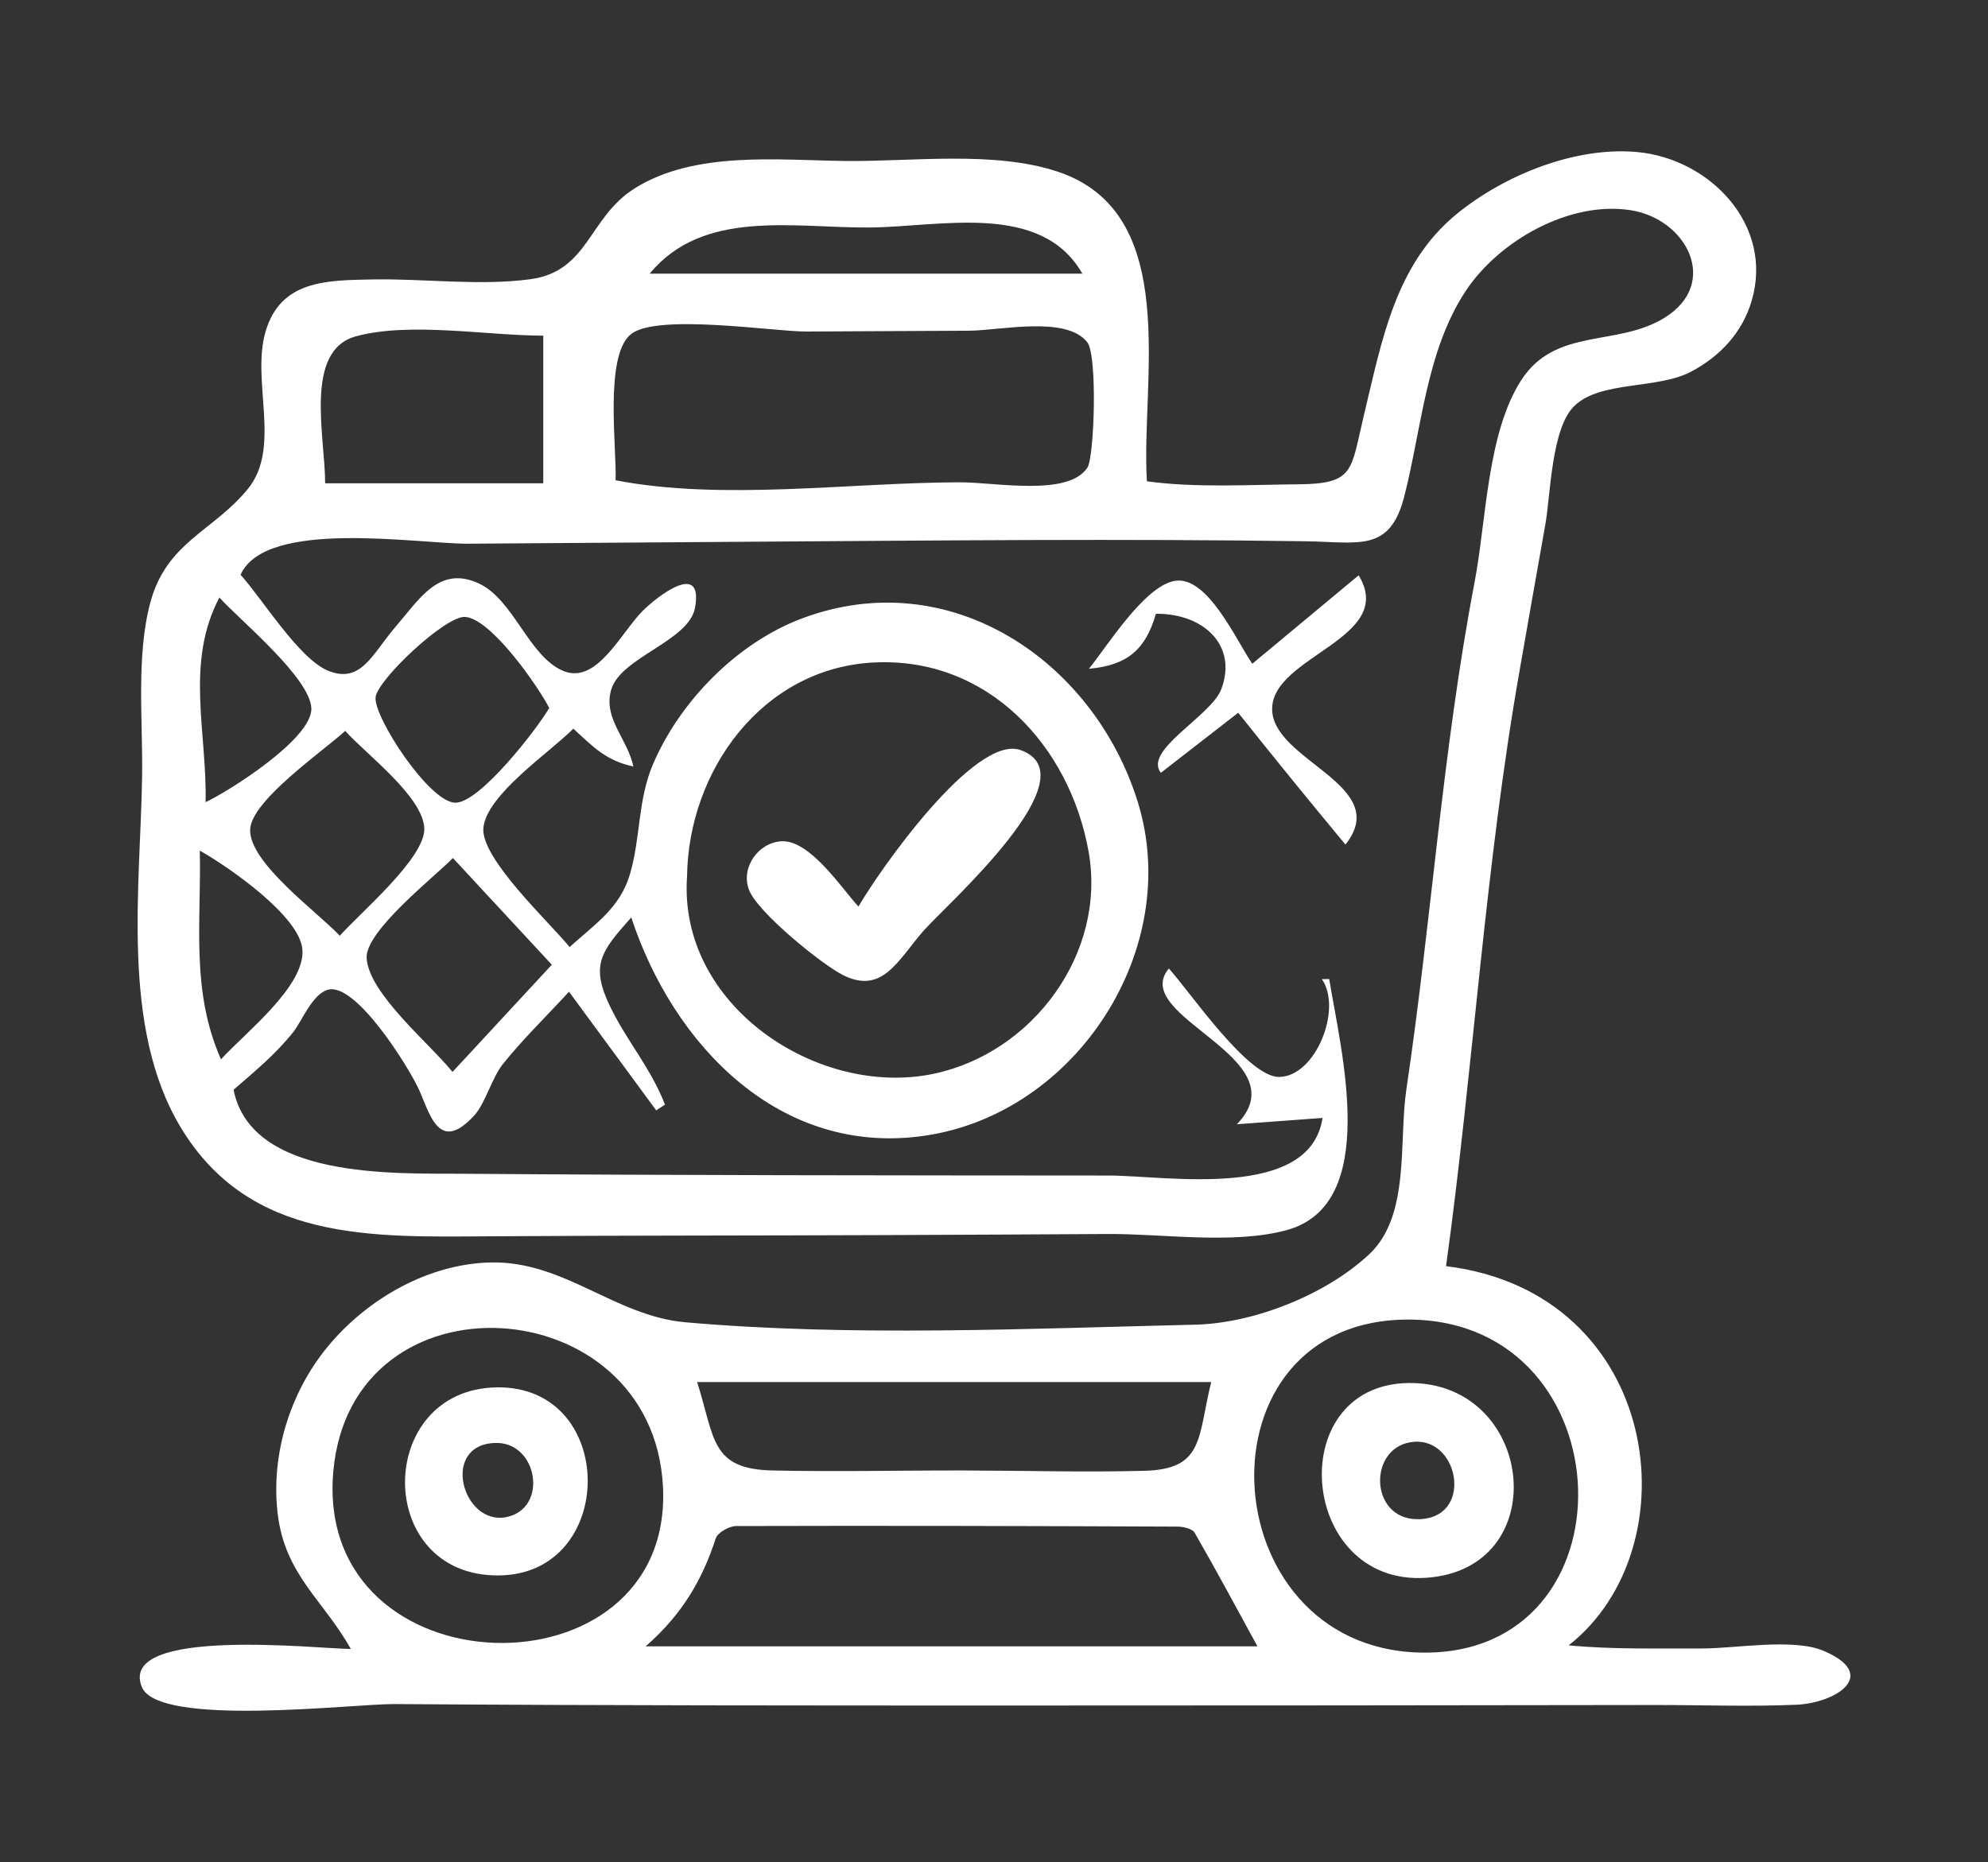 <svg viewBox="0 0 190 178" height="178" width="190" xmlns="http://www.w3.org/2000/svg" data-name="Layer_1" id="a">
  <rect x="0" y="0" width="190" height="178" fill="#333333" stroke="none"/>
  <g data-name="UKBdT8" id="b">
    <g>
      <path fill="#fff" d="M138.201,121.033c20.646,2.533,23.666,26.879,11.723,36.249,4.229.403,8.477.28,12.724.299,3.141.014,8.738-1.014,11.644.227,5.393,2.304,1.157,4.989-2.618,5.152-4.498.194-9.047.018-13.549.025-20.324.033-40.648.049-60.971.05-19.827,0-39.652-.002-59.479-.14-3.886-.027-22.557,2.251-24.123-1.64-2.339-5.812,17.029-3.628,19.976-3.628-2.625-4.701-6.32-7.079-6.997-12.995-.645-5.638,1.189-11.541,4.792-15.907,3.769-4.567,9.62-7.929,15.618-8.045,6.993-.135,11.849,5.126,18.555,5.718,15.846,1.398,32.831.604,48.743.23,5.568-.131,12.5-2.843,16.654-6.763,3.894-3.674,2.78-10.762,3.516-15.708,2.408-16.185,3.444-32.406,6.53-48.548,1.116-5.836,1.181-14.214,4.455-19.273,3.305-5.107,9.207-3.135,13.747-5.994,5.232-3.295,2.064-9.393-3.258-10.242-5.88-.938-12.635,2.935-15.788,7.696-3.801,5.739-4.223,13.207-5.895,19.696-1.374,5.332-4.323,4.323-9.425,4.249-17.52-.256-35.046-.073-52.567.041-9.146.059-18.291.126-27.437.192-4.717.034-19.381-2.439-21.78,2.971,2.074,2.283,5.574,8.038,8.381,9.176,3.151,1.278,4.207-1.625,6.47-4.25,2.274-2.638,4.146-5.856,7.936-4.09,3.299,1.537,4.747,6.92,8.002,8.333,3.201,1.39,5.473-3.487,7.59-5.662,1.292-1.327,5.909-4.991,5.052-.337-.583,3.161-7.092,4.725-8,7.789-.82,2.768,1.544,4.675,2.111,7.368-2.619-.58-3.73-1.775-5.738-3.617-2.197,2.227-8.335,6.332-8.598,9.508-.243,2.941,6.433,9.111,8.241,11.369,2.484-2.246,4.806-3.732,5.765-6.957,1.03-3.463.734-7.075,2.205-10.52,2.574-6.03,8.051-11.609,14.229-13.933,14.154-5.325,27.928,4.052,32.11,17.56,4.323,13.963-5.828,29.775-20.396,31.888-13.828,2.005-24.003-8.668-28.019-20.869-2.883,3.245-3.972,4.536-1.974,8.615,1.586,3.239,3.88,5.847,5.194,9.279-.279.182-.558.364-.837.546-2.807-3.819-5.613-7.638-8.334-11.341-2.094,2.289-4.381,4.498-6.322,6.918-1.004,1.251-1.714,3.773-2.668,4.836-3.432,3.826-4.303-.091-5.335-2.366-.999-2.201-6.044-10.298-8.704-9.58-1.505.406-2.486,2.993-3.327,4.051-1.702,2.141-3.649,3.726-5.704,5.515,1.706,8.549,15.368,7.979,21.788,8.027,10.311.078,20.622.117,30.934.138,10.311.022,20.623.025,30.934.033,5.461.004,19.23,2.43,20.422-5.507-2.411.178-4.821.356-8.187.605,6.169-6.369-10.373-10.257-6.501-14.888,1.992,2.183,7.543,10.41,10.547,10.366,3.511-.051,6.047-6.528,4.079-9.347.233-.005.467-.011.7-.016,1.102,6.824,4.943,21.545-4.063,24.003-5.105,1.393-11.839.34-17.097.372-6.942.043-13.883.074-20.825.103-12.728.054-25.456.034-38.183.117-11.341.074-23.052.547-29.644-10.487-5.706-9.551-3.8-22.923-3.644-33.55.077-5.272-.583-11.385.778-16.519,1.536-5.795,6.016-6.833,9.318-10.871,3.267-3.995.295-10.335,1.712-15.087,1.453-4.875,5.785-4.868,10.211-4.953,4.898-.094,10.237.636,15.091-.023,5.569-.756,5.539-5.888,9.953-8.674,5.716-3.607,13.687-2.705,20.113-2.628,6.345.076,14.206-1.001,20.296,1.009,11.967,3.95,7.96,20.061,8.56,29.611,4.683.642,9.738.324,14.471.288,5.425-.04,4.996-1.327,6.268-6.601,1.705-7.067,2.967-14.419,8.876-19.245,4.525-3.695,11.281-6.451,17.21-5.919,6.979.626,13.103,6.978,10.976,14.218-.893,3.042-3.023,5.322-5.809,6.788-3.2,1.683-8.592.853-11.108,3.235-2.247,2.127-2.294,8.534-2.811,11.402-.827,4.592-1.62,9.19-2.43,13.785-3.345,18.968-4.426,38.015-7.053,57.074ZM65.664,83.787c-.869,12.335,12.511,21.177,23.561,18.86,9.495-1.992,16.553-11.543,14.814-21.252-1.814-10.126-9.651-18.613-20.518-18.068-10.684.536-17.736,10.364-17.857,20.461ZM58.833,45.91c10.258,1.985,22.449.206,32.918.195,3.447-.004,10.345,1.386,12.179-1.408.657-1.002.978-10.707-.017-11.981-2.01-2.573-8.366-1.114-11.287-1.103-5.191.02-10.383.051-15.574.079-3.014.016-14.213-1.748-16.74.243-2.587,2.039-1.349,10.998-1.479,13.975ZM120.178,157.374c-1.927-3.522-3.907-7.222-6-10.856-.227-.395-1.101-.585-1.675-.587-14.045-.059-28.091-.096-42.136-.054-.678.002-1.777.622-1.962,1.188-1.244,3.823-3.132,7.208-6.698,10.31h58.471ZM134.718,126.14c-20.767-.137-19.116,31.338.98,31.831,20.823.51,19.834-31.693-.98-31.831ZM63.36,142.075c-1.002-18.994-29.802-20.837-31.506-1.4-1.859,21.213,32.59,21.973,31.506,1.4ZM66.628,132.111c1.703,5.372,1.272,8.319,7.175,8.454,6.075.138,12.174-.01,18.252.001,5.767.011,11.565.182,17.33.03,5.723-.151,5.063-3.198,6.376-8.485h-49.132ZM31.076,46.197h20.846v-14.111c-5.36,0-12.734-1.34-17.894.06-5.012,1.36-2.952,9.604-2.952,14.051ZM52.74,92.219c-3.336-3.598-6.464-6.973-9.456-10.201-1.674,1.746-8.403,6.976-8.243,9.58.208,3.395,6.099,8.233,8.208,10.871,3.35-3.619,6.382-6.893,9.491-10.251ZM32.992,69.867c-1.965,1.836-8.978,6.627-9.084,9.425-.121,3.175,6.443,7.896,8.57,10.161,1.804-2.067,8.163-7.417,8.075-10.248-.095-3.046-5.591-7.131-7.561-9.337ZM62.093,26.159h41.35c-3.932-6.898-13.554-4.471-20.292-4.413-7.288.062-15.929-1.816-21.058,4.413ZM52.491,67.676c-1.016-1.995-5.545-8.559-8.055-8.704-1.867-.108-8.323,5.965-8.538,7.666-.233,1.843,5.105,10.053,7.616,10.095,2.349.039,7.907-7.174,8.977-9.057ZM19.648,76.681c2.16-1.004,10.175-6.037,10.108-8.949-.066-2.909-6.872-8.486-8.789-10.615-3.298,6.251-1.159,12.939-1.32,19.564ZM19.097,81.313c.148,6.945-.878,13.369,2.023,19.954,2.244-2.48,8.061-6.983,7.782-10.498-.254-3.206-7.067-7.911-9.805-9.456Z"></path>
      <path fill="#fff" d="M110.475,58.67c-.981,3.407-2.711,4.929-6.397,5.257,1.729-2.143,5.223-7.784,8.114-8.385,3.173-.66,5.962,5.693,7.495,7.907,3.677-3.058,6.832-5.683,10.164-8.454,3.671,6.036-8.22,7.689-8.268,12.746-.048,4.998,11.577,7.283,7.004,12.992-3.461-4.167-6.871-8.365-10.247-12.601-2.46,1.911-4.885,3.794-7.394,5.742-1.697-2.174,4.795-5.412,5.774-7.988,1.57-4.129-1.6-7.244-6.245-7.216Z"></path>
      <path fill="#fff" d="M82.046,86.659c1.893-3.294,11.107-16.528,15.503-14.955,6.889,2.466-7.061,14.753-9.243,17.227-2.476,2.806-3.924,6.169-7.709,4.293-2.032-1.007-8.214-6.023-9.019-8.173-.797-2.126.896-4.524,3.134-4.633,2.723-.133,5.792,4.589,7.334,6.241Z"></path>
      <path fill="#fff" d="M135.187,132.211c11.576.41,13.26,17.78,1.131,18.612-12.385.85-13.807-19.061-1.131-18.612ZM135.455,145.223c5.381.032,4.095-7.714-.288-7.4-4.434.318-4.371,7.372.288,7.4Z"></path>
      <path fill="#fff" d="M47.671,150.599c-11.985.101-11.85-17.821-.176-17.979,11.553-.155,11.521,17.883.176,17.979ZM47.331,137.934c-5.259.166-3.145,7.867,1.005,7.098,4.118-.764,3.092-7.227-1.005-7.098Z"></path>
    </g>
  </g>
</svg>